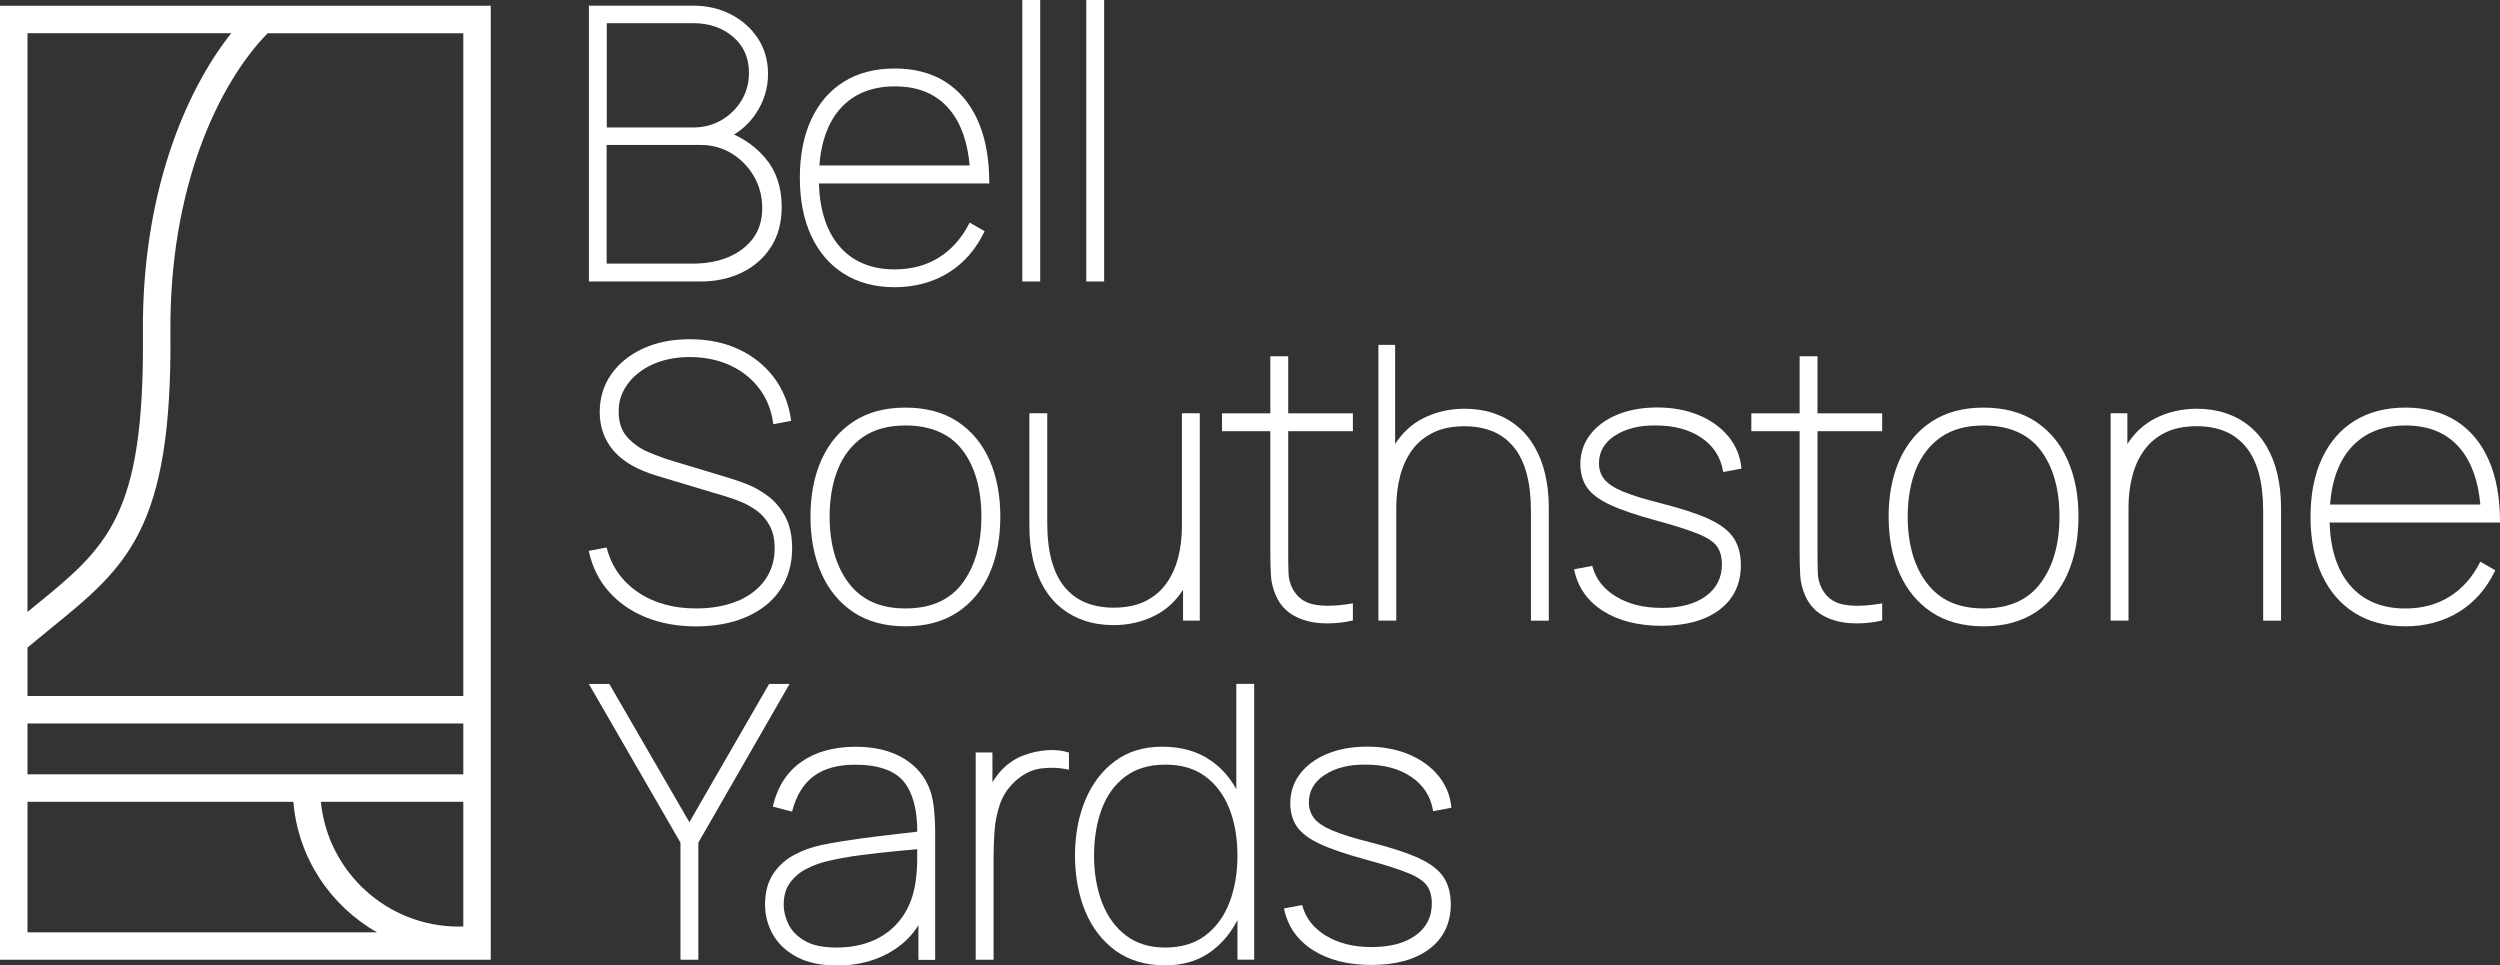 <?xml version="1.0" encoding="UTF-8"?><svg id="_3x" xmlns="http://www.w3.org/2000/svg" viewBox="0 0 418.24 161.51"><rect x="0" y="0" width="418.24" height="161.51" fill="#333333" stroke="none"/><defs><style>.cls-1{fill:#fff;}</style></defs><path class="cls-1" d="M0,.96v159.6h82.1V.96H0ZM76.73,155.01c-12,0-21.9-9.17-23.05-20.87h23.83v20.84c-.26.01-.52.03-.78.03ZM4.6,121.03h72.91v8.51H4.6v-8.51ZM77.51,116.44H4.6v-8.11c1.33-1.11,2.64-2.18,3.89-3.2,12.67-10.29,20.32-16.5,20.02-49.37-.23-24.6,8.21-41.99,16.27-50.2h32.73v110.88ZM38.69,5.55c-7.76,9.77-15,27.04-14.78,50.25.28,30.65-5.93,35.7-18.32,45.76-.32.26-.67.55-.99.81V5.55h34.09ZM4.6,134.14h44.48c.77,9.37,6.22,17.41,13.99,21.83H4.6v-21.83Z"/><path class="cls-1" d="M122.8,22.5c1.4-.84,2.59-1.96,3.56-3.37,1.41-2.04,2.13-4.32,2.13-6.76,0-2.25-.58-4.26-1.71-5.97-1.13-1.71-2.67-3.06-4.55-4.02-1.88-.95-3.96-1.43-6.18-1.43h-17.53v46.14h18.74c2.49,0,4.79-.5,6.83-1.48,2.04-.98,3.68-2.42,4.88-4.27,1.2-1.85,1.81-4.12,1.81-6.75,0-3.27-.94-6.03-2.79-8.2-1.38-1.62-3.12-2.92-5.19-3.89ZM120.69,20.1c-1.4.81-2.96,1.22-4.64,1.22h-14.54V3.88h14.54c2.6,0,4.82.77,6.59,2.28,1.77,1.51,2.66,3.53,2.66,6.02,0,1.7-.42,3.26-1.25,4.63-.83,1.37-1.96,2.48-3.36,3.29ZM101.5,24.25h15.75c1.87,0,3.6.48,5.15,1.42,1.55.95,2.8,2.23,3.73,3.83.92,1.59,1.39,3.39,1.39,5.34s-.51,3.63-1.51,5c-1.01,1.37-2.4,2.43-4.13,3.16-1.74.73-3.73,1.1-5.91,1.1h-14.48v-19.85Z"/><path class="cls-1" d="M158.21,13.71c-2.35-1.49-5.22-2.25-8.52-2.25s-6.14.74-8.5,2.2c-2.36,1.46-4.2,3.59-5.47,6.32-1.27,2.72-1.91,6.01-1.91,9.77s.65,7.02,1.92,9.74c1.28,2.73,3.13,4.86,5.49,6.34,2.36,1.47,5.21,2.22,8.47,2.22s6.38-.81,8.96-2.41c2.58-1.6,4.6-3.9,6.01-6.84l.06-.13-2.5-1.43-.08.15c-1.25,2.46-2.96,4.38-5.07,5.7-2.11,1.31-4.59,1.98-7.39,1.98-4,0-7.15-1.35-9.36-4-2.07-2.49-3.19-5.98-3.32-10.38h28.5v-.16c0-3.99-.63-7.45-1.88-10.28-1.25-2.84-3.07-5.03-5.42-6.53ZM140.34,18.45c2.21-2.65,5.35-4,9.36-4s7.03,1.31,9.18,3.9c1.87,2.24,2.99,5.38,3.34,9.33h-25.14c.28-3.87,1.38-6.97,3.26-9.24Z"/><rect class="cls-1" x="171.03" width="2.99" height="47.09"/><rect class="cls-1" x="181.73" width="2.99" height="47.09"/><path class="cls-1" d="M123.39,100.53c-1.96.84-4.3,1.26-6.94,1.26-3.79,0-7.06-.91-9.71-2.71-2.65-1.79-4.4-4.27-5.22-7.35l-.04-.14-2.98.57.04.16c.55,2.54,1.66,4.77,3.3,6.63,1.63,1.86,3.72,3.31,6.2,4.32,2.48,1.01,5.31,1.52,8.41,1.52,2.42,0,4.64-.31,6.6-.91,1.96-.61,3.67-1.49,5.08-2.62,1.41-1.13,2.51-2.52,3.26-4.13.75-1.6,1.13-3.43,1.13-5.41,0-2.12-.39-3.9-1.15-5.31-.76-1.4-1.73-2.55-2.88-3.41-1.14-.85-2.31-1.52-3.49-1.98-1.16-.45-2.16-.8-2.97-1.04l-9.48-2.86c-1.28-.38-2.65-.88-4.05-1.47-1.39-.59-2.59-1.44-3.56-2.51-.95-1.06-1.44-2.49-1.44-4.27s.5-3.25,1.5-4.62c1-1.37,2.41-2.48,4.19-3.29,1.78-.81,3.89-1.23,6.25-1.23s4.72.47,6.71,1.39c1.98.92,3.62,2.22,4.87,3.88,1.25,1.65,2.03,3.6,2.33,5.8l.02.17,2.99-.57-.02-.15c-.38-2.71-1.35-5.1-2.88-7.12-1.53-2.02-3.51-3.6-5.9-4.71-2.39-1.11-5.12-1.67-8.12-1.67s-5.6.52-7.86,1.56c-2.26,1.04-4.06,2.49-5.33,4.32-1.28,1.83-1.92,3.96-1.92,6.31,0,1.22.19,2.38.57,3.46.38,1.07.96,2.08,1.73,2.98.77.9,1.77,1.71,2.98,2.42,1.21.7,2.66,1.31,4.31,1.8l11.46,3.44c.73.21,1.58.51,2.53.89.93.37,1.85.89,2.72,1.52.86.63,1.58,1.46,2.13,2.48.56,1.01.84,2.29.84,3.8,0,2.01-.55,3.8-1.62,5.3-1.08,1.51-2.62,2.69-4.58,3.53Z"/><path class="cls-1" d="M167.35,86.42c0-3.55-.61-6.73-1.81-9.45-1.21-2.73-3.01-4.9-5.36-6.45-2.35-1.55-5.28-2.33-8.71-2.33s-6.24.77-8.6,2.28c-2.36,1.52-4.18,3.67-5.42,6.4-1.23,2.72-1.86,5.93-1.86,9.55s.62,6.77,1.83,9.51c1.22,2.75,3.02,4.94,5.37,6.5,2.35,1.56,5.27,2.35,8.68,2.35s6.3-.78,8.66-2.32c2.36-1.54,4.17-3.71,5.39-6.45,1.21-2.73,1.83-5.96,1.83-9.59ZM151.48,71.18c4.23,0,7.44,1.39,9.53,4.12,2.1,2.75,3.17,6.49,3.17,11.12s-1.06,8.29-3.15,11.12c-2.08,2.82-5.29,4.25-9.54,4.25s-7.33-1.41-9.47-4.2c-2.14-2.8-3.23-6.56-3.23-11.17,0-2.98.47-5.65,1.39-7.93.92-2.27,2.33-4.08,4.19-5.37,1.86-1.29,4.26-1.94,7.12-1.94Z"/><path class="cls-1" d="M174.61,98.27c.79,1.35,1.77,2.5,2.92,3.43,1.14.93,2.47,1.65,3.93,2.14,1.46.49,3.09.74,4.84.74,2.54,0,4.91-.56,7.06-1.67,1.81-.94,3.34-2.36,4.56-4.23v5.14h2.8v-34.68h-2.99v18.93c0,1.82-.21,3.58-.63,5.21-.42,1.63-1.08,3.09-1.98,4.34-.89,1.25-2.08,2.24-3.52,2.96-1.45.72-3.23,1.08-5.29,1.08-1.75,0-3.33-.29-4.7-.85-1.36-.56-2.53-1.43-3.49-2.58-.96-1.15-1.69-2.64-2.18-4.41-.49-1.78-.74-3.91-.74-6.32v-18.36h-2.99v18.87c0,2.04.21,3.94.61,5.65.4,1.71,1.01,3.26,1.8,4.61Z"/><path class="cls-1" d="M216.52,103.03c1.33.72,2.86,1.13,4.55,1.23.33.02.67.03,1.01.03,1.36,0,2.75-.15,4.13-.46l.12-.03v-2.86l-.19.03c-2.64.44-4.81.49-6.43.14-1.6-.34-2.78-1.26-3.52-2.73-.39-.78-.6-1.62-.63-2.51-.03-.9-.05-2.1-.05-3.59v-20.14h10.82v-2.99h-10.82v-9.55h-2.99v9.55h-8.08v2.99h8.08v20.14c0,1.48.03,2.81.1,3.97.06,1.17.36,2.34.87,3.48.67,1.47,1.69,2.58,3.03,3.3Z"/><path class="cls-1" d="M256.7,74.69c-.79-1.35-1.77-2.5-2.92-3.43-1.14-.93-2.47-1.65-3.93-2.14-1.46-.49-3.09-.74-4.84-.74-2.54,0-4.91.56-7.06,1.67-1.81.94-3.34,2.36-4.55,4.23v-16.59h-2.8v46.14h2.99v-18.93c0-1.82.21-3.58.63-5.21.42-1.63,1.08-3.09,1.98-4.34.89-1.25,2.08-2.24,3.52-2.96,1.45-.72,3.22-1.08,5.29-1.08,1.75,0,3.33.29,4.7.85,1.36.56,2.53,1.43,3.49,2.58.96,1.15,1.69,2.63,2.18,4.4.49,1.77.74,3.9.74,6.34v18.36h2.99v-18.87c0-2.04-.21-3.94-.61-5.65-.4-1.71-1.01-3.26-1.8-4.61Z"/><path class="cls-1" d="M270.16,72.9c1.78-1.19,4.12-1.77,6.93-1.72,3.01,0,5.55.69,7.56,2.06,2,1.36,3.21,3.23,3.61,5.57l.03.16,3.04-.57v-.15c-.21-1.98-.94-3.74-2.2-5.26-1.25-1.51-2.92-2.7-4.96-3.55-2.04-.84-4.35-1.27-6.89-1.27s-4.76.4-6.68,1.19c-1.93.79-3.46,1.91-4.55,3.33-1.1,1.42-1.66,3.08-1.66,4.93,0,1.55.38,2.88,1.13,3.96.75,1.07,2.05,2.04,3.88,2.89,1.81.84,4.38,1.71,7.65,2.6,3.09.84,5.47,1.6,7.06,2.25,1.57.64,2.63,1.36,3.16,2.12.53.77.8,1.77.8,2.98,0,2.23-.9,4.01-2.69,5.31-1.8,1.31-4.27,1.97-7.34,1.97s-5.59-.63-7.67-1.89c-2.06-1.25-3.39-2.93-3.95-5l-.04-.14-3.04.57.03.16c.62,2.89,2.25,5.19,4.84,6.83,2.58,1.63,5.86,2.46,9.76,2.46,4.09,0,7.35-.9,9.71-2.69,2.36-1.79,3.56-4.3,3.56-7.46,0-1.78-.4-3.3-1.19-4.51-.79-1.21-2.17-2.28-4.11-3.18-1.92-.89-4.63-1.78-8.06-2.65-2.69-.67-4.83-1.33-6.34-1.96-1.5-.62-2.55-1.32-3.15-2.07-.59-.74-.89-1.65-.89-2.68,0-1.89.89-3.44,2.65-4.61Z"/><path class="cls-1" d="M304.06,59.6h-2.99v9.55h-8.08v2.99h8.08v20.14c0,1.48.03,2.81.1,3.97.06,1.17.36,2.34.87,3.48.67,1.47,1.69,2.58,3.03,3.3,1.33.72,2.86,1.13,4.55,1.23.33.02.67.03,1.01.03,1.36,0,2.75-.15,4.13-.46l.12-.03v-2.86l-.19.03c-2.64.44-4.81.49-6.43.14-1.6-.34-2.78-1.26-3.52-2.73-.39-.78-.6-1.62-.63-2.51-.03-.9-.05-2.1-.05-3.59v-20.14h10.82v-2.99h-10.82v-9.55Z"/><path class="cls-1" d="M340.55,70.52c-2.35-1.55-5.28-2.33-8.71-2.33s-6.24.77-8.6,2.28c-2.36,1.52-4.18,3.67-5.42,6.4-1.23,2.72-1.86,5.93-1.86,9.55s.62,6.77,1.83,9.51c1.22,2.75,3.02,4.94,5.37,6.5,2.35,1.56,5.27,2.35,8.68,2.35s6.3-.78,8.66-2.32c2.36-1.54,4.17-3.71,5.39-6.45,1.21-2.73,1.83-5.96,1.83-9.59s-.61-6.73-1.81-9.45c-1.21-2.73-3.01-4.9-5.36-6.45ZM331.84,71.18c4.23,0,7.44,1.39,9.53,4.12,2.1,2.75,3.17,6.49,3.17,11.12s-1.06,8.29-3.15,11.12c-2.08,2.82-5.29,4.25-9.54,4.25s-7.33-1.41-9.47-4.2c-2.14-2.8-3.23-6.56-3.23-11.17,0-2.98.47-5.65,1.39-7.93.92-2.27,2.33-4.08,4.19-5.37,1.86-1.29,4.26-1.94,7.12-1.94Z"/><path class="cls-1" d="M379.2,74.69c-.79-1.35-1.77-2.5-2.92-3.43-1.14-.93-2.47-1.65-3.93-2.14-1.46-.49-3.09-.74-4.84-.74-2.54,0-4.91.56-7.06,1.67-1.81.94-3.34,2.36-4.55,4.23v-5.14h-2.8v34.68h2.99v-18.93c0-1.82.21-3.58.63-5.21.42-1.63,1.08-3.09,1.98-4.34.89-1.25,2.08-2.24,3.52-2.96,1.45-.72,3.22-1.08,5.29-1.08,1.75,0,3.33.29,4.7.85,1.36.56,2.53,1.43,3.49,2.58.96,1.15,1.69,2.63,2.18,4.4.49,1.77.74,3.9.74,6.34v18.36h2.99v-18.87c0-2.04-.21-3.94-.61-5.65-.4-1.71-1.01-3.26-1.8-4.61Z"/><path class="cls-1" d="M418.24,87.25c0-3.99-.63-7.45-1.88-10.28-1.25-2.84-3.07-5.03-5.42-6.53-2.35-1.49-5.22-2.25-8.52-2.25s-6.14.74-8.5,2.2c-2.36,1.46-4.2,3.59-5.47,6.32-1.27,2.72-1.91,6.01-1.91,9.77s.65,7.02,1.92,9.74c1.28,2.73,3.13,4.86,5.49,6.34,2.36,1.47,5.21,2.22,8.47,2.22s6.38-.81,8.96-2.41c2.58-1.6,4.6-3.9,6.01-6.84l.06-.13-2.5-1.43-.08.15c-1.25,2.46-2.96,4.38-5.07,5.7-2.11,1.31-4.59,1.98-7.39,1.98-4,0-7.15-1.35-9.36-4-2.07-2.49-3.19-5.98-3.32-10.38h28.5v-.16ZM393.07,75.18c2.21-2.65,5.35-4,9.36-4s7.03,1.31,9.18,3.9c1.87,2.24,2.99,5.38,3.34,9.33h-25.14c.28-3.87,1.38-6.97,3.26-9.24Z"/><polygon class="cls-1" points="128.67 114.42 115.33 137.55 101.98 114.5 101.93 114.42 98.51 114.42 113.84 140.97 113.84 160.56 116.83 160.56 116.83 140.97 132.09 114.42 128.67 114.42"/><path class="cls-1" d="M155.6,132.22c-.77-2.23-2.25-4.03-4.4-5.33-2.14-1.3-4.84-1.96-8.04-1.96-3.64,0-6.7.84-9.08,2.51-2.39,1.67-3.99,4.14-4.76,7.35l-.04.15,3.23.84.04-.15c.69-2.6,1.9-4.56,3.62-5.81,1.71-1.26,4.02-1.89,6.86-1.89,3.92,0,6.69.98,8.23,2.91,1.46,1.84,2.2,4.63,2.19,8.3-.86.1-1.94.23-3.24.37-1.91.21-4.03.47-6.32.78-2.27.31-4.43.67-6.42,1.07-1.64.34-3.2.9-4.62,1.67-1.44.77-2.62,1.84-3.51,3.19-.89,1.35-1.35,3.06-1.35,5.1,0,1.8.45,3.5,1.33,5.04.88,1.55,2.23,2.81,4.01,3.75,1.78.94,4.04,1.42,6.73,1.42,3.68,0,6.94-.92,9.67-2.73,1.62-1.08,2.93-2.42,3.92-4.02v5.8h2.8v-21.67c0-1.14-.07-2.33-.19-3.55-.13-1.21-.34-2.26-.64-3.12ZM153.44,142.06v1.54c0,1.34-.08,2.62-.25,3.8-.31,2.32-1.06,4.33-2.22,5.99-1.16,1.65-2.69,2.94-4.55,3.81-1.87.88-4.05,1.32-6.5,1.32-2.23,0-4.01-.38-5.28-1.12-1.27-.74-2.19-1.67-2.72-2.76-.54-1.1-.81-2.2-.81-3.27,0-1.53.37-2.79,1.1-3.75.73-.97,1.65-1.74,2.73-2.28,1.09-.54,2.16-.95,3.18-1.2,1.77-.44,3.78-.81,5.96-1.09,2.18-.28,4.29-.52,6.28-.7,1.18-.11,2.21-.2,3.09-.28Z"/><path class="cls-1" d="M175.21,125.51c-1.31.08-2.62.36-3.91.84-1.3.48-2.43,1.2-3.38,2.12-.54.51-1.09,1.19-1.64,2-.08.12-.17.25-.25.38v-4.97h-2.8v34.68h2.99v-17.09c0-1.39.05-2.88.16-4.43.11-1.54.41-3.05.9-4.49.49-1.43,1.33-2.72,2.52-3.82,1.35-1.24,2.82-1.97,4.37-2.17,1.56-.2,3.07-.14,4.46.17l.2.04v-2.86l-.11-.04c-1.01-.32-2.19-.45-3.49-.37Z"/><path class="cls-1" d="M206.83,132.02c-1.07-1.93-2.47-3.52-4.19-4.73-2.21-1.57-4.97-2.37-8.19-2.37s-5.77.82-7.94,2.43c-2.17,1.61-3.84,3.82-4.97,6.57-1.13,2.74-1.7,5.85-1.7,9.22s.58,6.58,1.73,9.34c1.15,2.76,2.87,4.98,5.1,6.59,2.23,1.61,5.02,2.43,8.29,2.43,3.05,0,5.69-.82,7.83-2.45,1.74-1.32,3.16-3.04,4.23-5.13v6.63h2.8v-46.14h-2.99v17.6ZM201.63,156.52c-1.78,1.33-4.02,2-6.67,2s-4.81-.67-6.57-2c-1.76-1.33-3.11-3.18-4-5.48-.9-2.31-1.36-4.97-1.36-7.88s.44-5.53,1.29-7.82c.85-2.28,2.18-4.11,3.94-5.43,1.76-1.32,4.01-1.99,6.7-1.99s4.86.65,6.64,1.94c1.78,1.29,3.14,3.1,4.05,5.39.91,2.29,1.37,4.95,1.37,7.91s-.46,5.57-1.36,7.88c-.9,2.31-2.25,4.15-4.04,5.48Z"/><path class="cls-1" d="M221.63,129.64c1.78-1.19,4.12-1.77,6.93-1.72,3.01,0,5.55.69,7.56,2.06,2,1.36,3.21,3.23,3.61,5.57l.03.16,3.04-.57v-.15c-.21-1.98-.94-3.74-2.2-5.26-1.25-1.51-2.92-2.7-4.96-3.55-2.04-.84-4.35-1.27-6.89-1.27s-4.76.4-6.68,1.19c-1.93.79-3.46,1.91-4.55,3.33-1.1,1.42-1.66,3.08-1.66,4.93,0,1.55.38,2.88,1.13,3.96.75,1.07,2.05,2.04,3.88,2.89,1.81.84,4.38,1.71,7.65,2.6,3.09.84,5.47,1.6,7.06,2.25,1.57.64,2.63,1.36,3.16,2.12.53.77.8,1.77.8,2.98,0,2.23-.9,4.01-2.69,5.31-1.8,1.31-4.27,1.97-7.34,1.97s-5.59-.63-7.67-1.89c-2.06-1.25-3.39-2.93-3.95-5l-.04-.14-3.04.57.03.16c.62,2.89,2.25,5.19,4.84,6.83,2.58,1.63,5.86,2.46,9.76,2.46,4.09,0,7.35-.9,9.71-2.69,2.36-1.79,3.56-4.3,3.56-7.46,0-1.78-.4-3.3-1.19-4.51-.79-1.21-2.17-2.28-4.11-3.18-1.92-.89-4.63-1.78-8.06-2.65-2.69-.67-4.83-1.33-6.34-1.96-1.5-.62-2.55-1.32-3.15-2.07-.59-.74-.89-1.65-.89-2.68,0-1.89.89-3.44,2.65-4.61Z"/></svg>